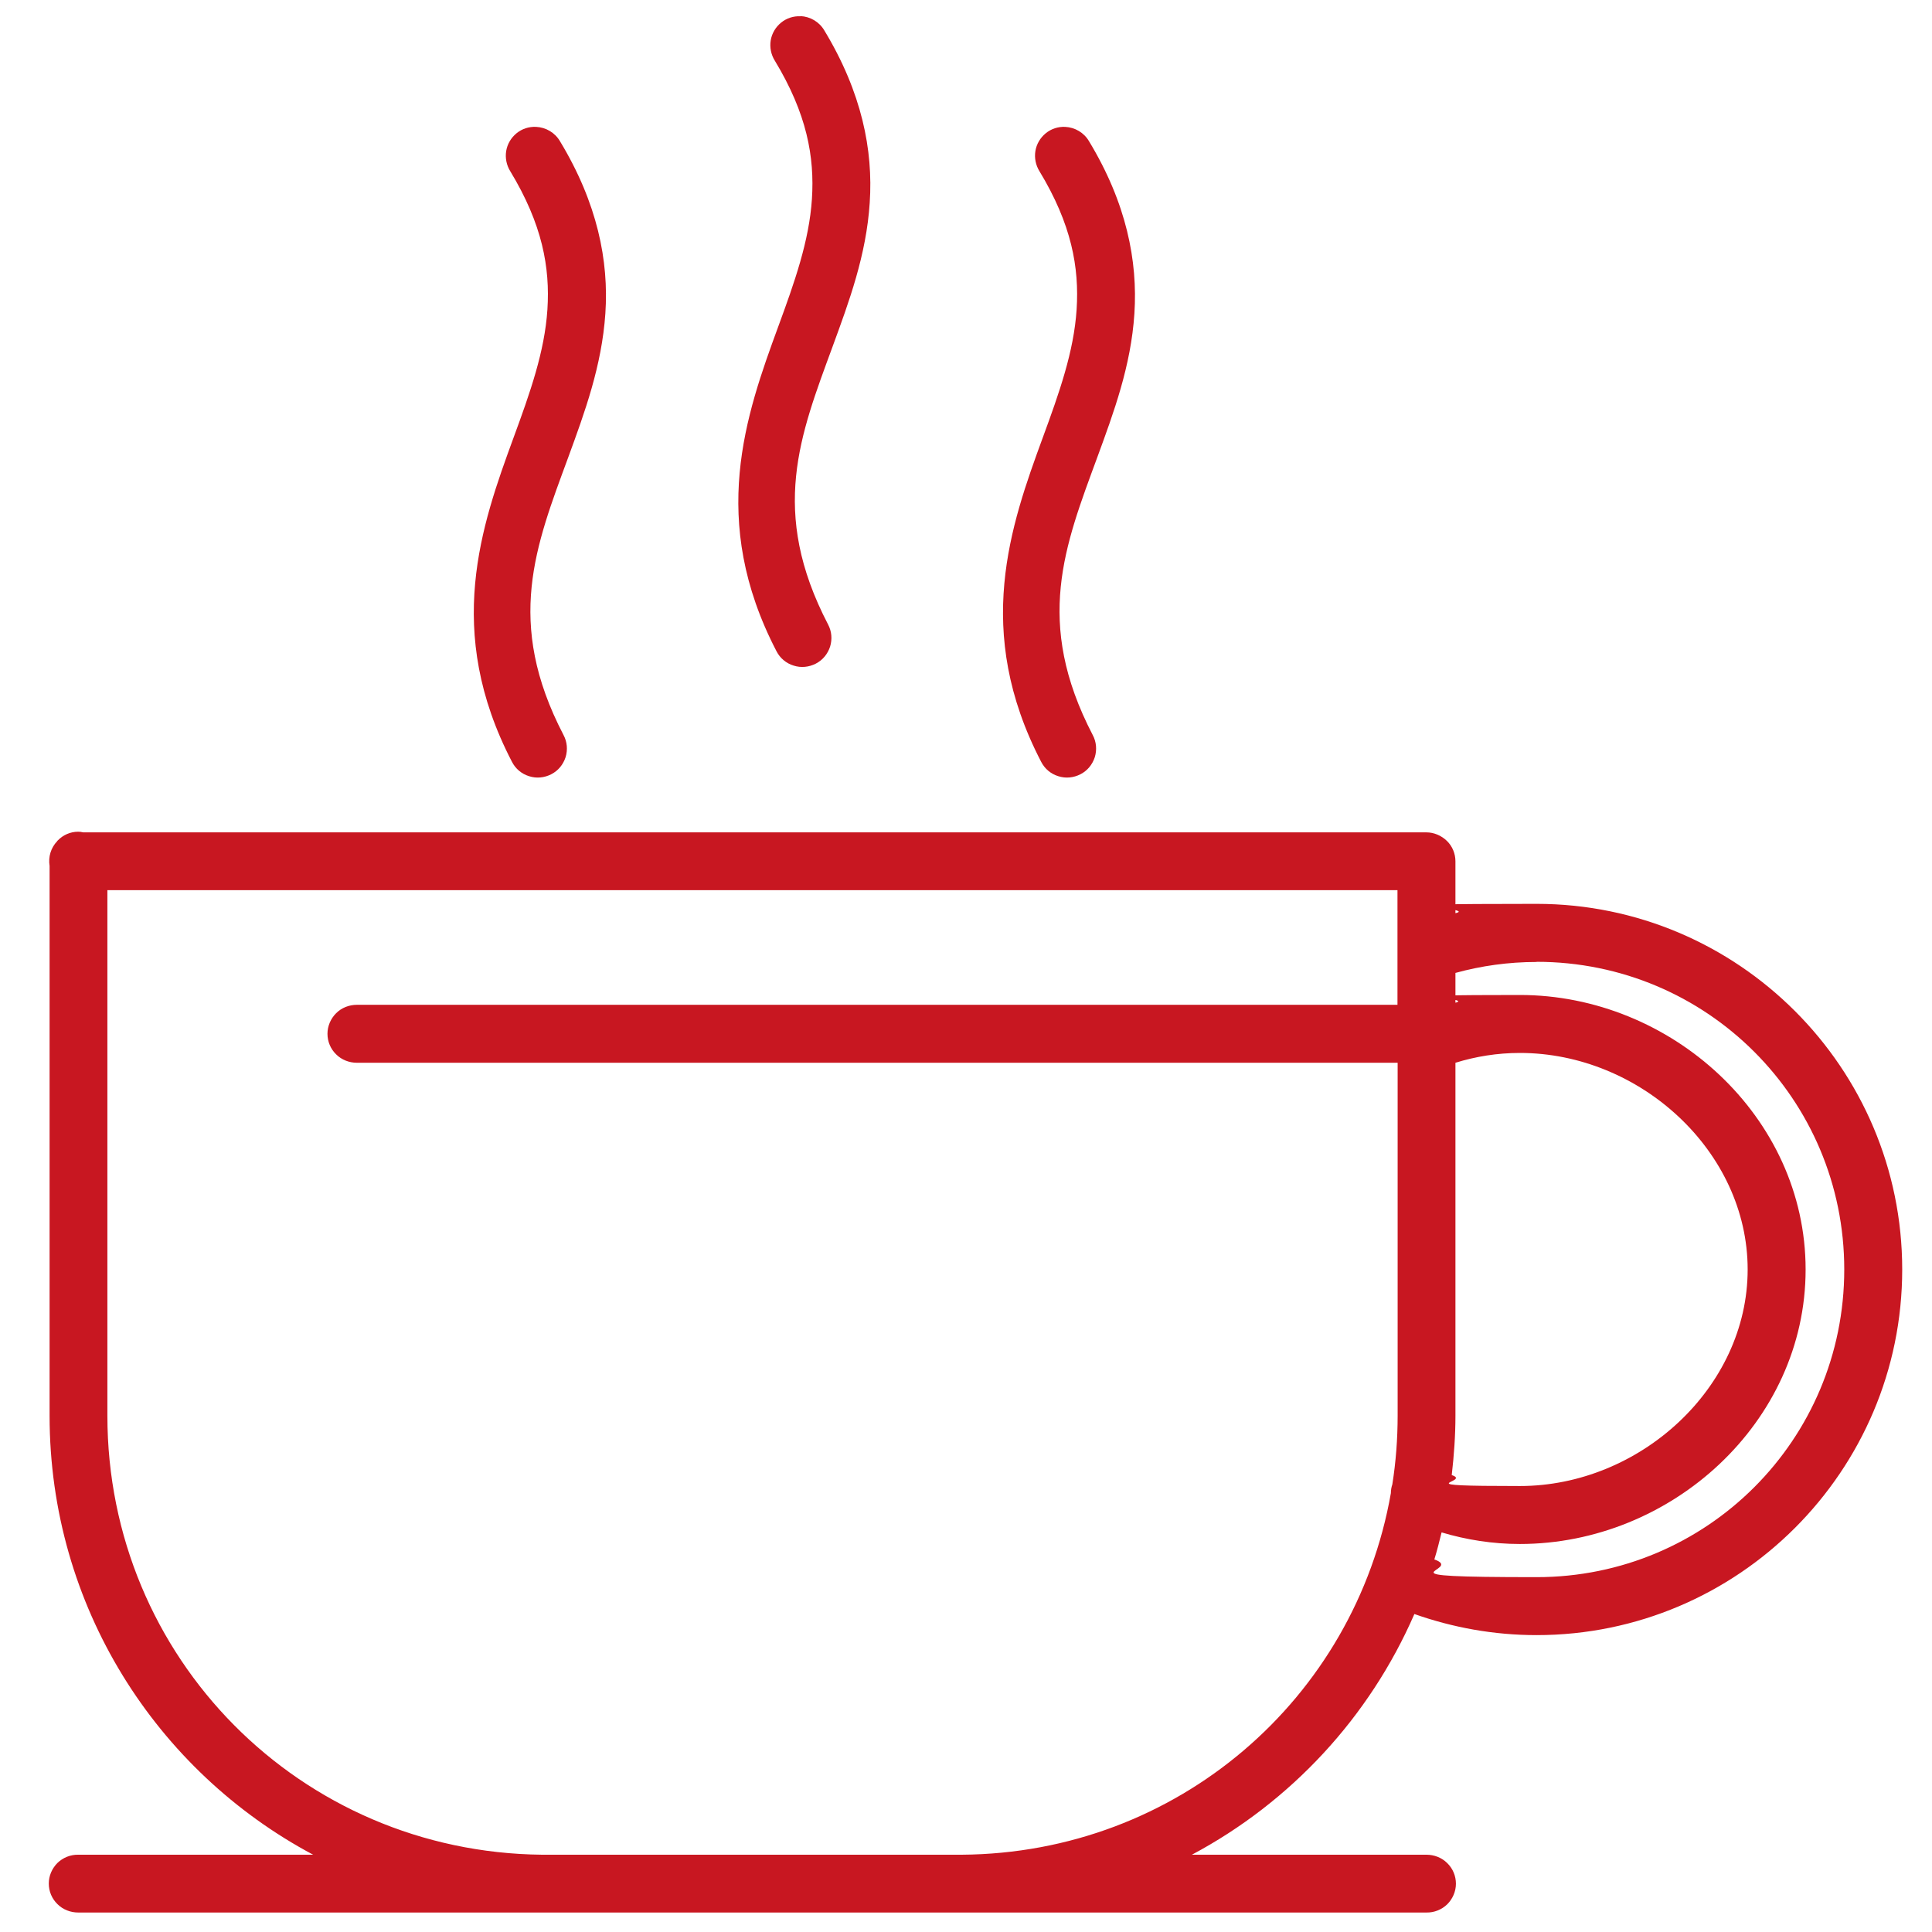 <?xml version="1.0" encoding="UTF-8"?>
<svg xmlns="http://www.w3.org/2000/svg" version="1.1" viewBox="0 0 1200 1200">
  <defs>
    <style>
      .cls-1 {
        fill: #c81721;
      }
    </style>
  </defs>
  <!-- Generator: Adobe Illustrator 28.7.4, SVG Export Plug-In . SVG Version: 1.2.0 Build 166)  -->
  <g>
    <g id="Layer_1">
      <path class="cls-1" d="M497.2,10.1c-4.4-.2-8.7,1.2-12.1,4-3.4,2.8-5.7,6.7-6.4,11-.7,4.3.2,8.8,2.5,12.5,20,33,24.8,59.9,23.1,86s-10.8,51.7-20.9,79.2c-20.2,55.1-43.4,120.3-1.1,201.7,2.2,4.3,6,7.5,10.6,8.9,4.6,1.5,9.5,1,13.8-1.2,4.3-2.2,7.4-6,8.9-10.6,1.4-4.6,1-9.5-1.3-13.8-36.5-70.2-17.4-117.4,2.9-172.7,10.1-27.6,20.9-56.6,23-89.2,2.2-32.6-4.9-68.5-28.2-107-3.1-5.3-8.7-8.6-14.8-8.9h0ZM332.9,78.8c-4.4-.2-8.7,1.2-12.1,4s-5.7,6.7-6.4,11c-.7,4.3.2,8.8,2.5,12.5,20,33,24.8,59.9,23.1,86-1.7,26.1-10.8,51.7-20.9,79.2-20.2,55.1-43.4,120.3-1.1,201.7,2.2,4.3,6,7.5,10.6,8.9,4.6,1.5,9.5,1,13.8-1.2,4.3-2.2,7.4-6,8.9-10.6,1.4-4.6,1-9.5-1.3-13.8-36.5-70.2-17.3-117.4,3-172.6,10.1-27.6,20.8-56.6,23-89.2,2.2-32.6-4.9-68.5-28.2-107-3.1-5.3-8.7-8.6-14.8-8.9h0ZM661.6,78.8c-4.4-.2-8.7,1.2-12.1,4-3.4,2.8-5.7,6.7-6.4,11-.7,4.3.2,8.8,2.5,12.5,20,33,24.8,59.9,23.1,86s-10.8,51.7-20.9,79.2c-20.2,55.1-43.4,120.3-1.1,201.7,2.2,4.3,6,7.5,10.6,8.9,4.6,1.5,9.5,1,13.8-1.2,4.3-2.2,7.4-6,8.9-10.6,1.4-4.6,1-9.5-1.3-13.8-36.5-70.2-17.4-117.4,2.9-172.6,10.1-27.6,20.9-56.6,23-89.2s-4.9-68.5-28.2-107c-3.1-5.3-8.7-8.6-14.8-8.9h0ZM48.5,516.6h0c-4.8,0-9.3,2-12.6,5.4,0,0-.1.1-.2.2,0,0-.2.2-.2.3-3.9,4.1-5.6,9.7-4.7,15.3v341.5c0,118.3,66.3,220.8,163.7,272.7H48.6c-4.8-.1-9.5,1.8-12.9,5.1-3.4,3.4-5.4,8-5.4,12.8s1.9,9.4,5.4,12.8c3.4,3.4,8.1,5.2,12.9,5.2h288.1c.9,0,1.9,0,2.8,0h255.9c.6,0,1.3,0,1.9,0h288.7c4.8.1,9.5-1.8,12.9-5.1,3.4-3.4,5.4-8,5.4-12.8s-1.9-9.4-5.4-12.8c-3.4-3.4-8.1-5.2-12.9-5.2h-145.7c61.4-32.7,110.3-85.4,138.2-149.5,23.8,8.4,49.3,13.1,75.9,13.1,125.2,0,227.1-101.9,227.1-227.1s-101.9-227.1-227.1-227.1-34.1,2.1-50.4,5.8v-32.2c0-4.8-1.9-9.4-5.3-12.7s-8-5.3-12.7-5.3H51.7c-1.1-.3-2.2-.4-3.2-.4h0ZM66.7,552.9h801.3v71.2H221.7c0,0,0,0,0,0-4.8,0-9.5,1.8-12.9,5.2-3.4,3.4-5.4,8-5.4,12.8s1.9,9.4,5.4,12.8c3.4,3.4,8.1,5.2,12.9,5.2h646.4v219.2c0,14.5-1.1,28.8-3.3,42.7-.6,1.7-.9,3.6-.9,5.4-22.4,127.6-132.5,223.7-266.6,224.6h-260.6c-150.1-1.5-270-122.2-270-272.7v-326.4ZM954.4,597.4c105.7,0,191.1,85.3,191.1,191.1s-85.3,191.1-191.1,191.1-43.6-4-63.5-11c1.7-5.5,3.1-11.1,4.5-16.8,15.4,4.6,31.7,7.2,48.6,7.2,94,0,177.5-75.5,177.5-170.5s-83.6-170.5-177.5-170.5-27.1,1.7-40,4.8v-18.5c16-4.4,32.9-6.8,50.4-6.8h0ZM944,654c74.5,0,141.5,61,141.5,134.5s-67,134.5-141.5,134.5-29-2.4-42.3-6.8c1.4-12.1,2.3-24.5,2.3-37v-219.1c12.6-3.9,26-6.1,40-6.1h0Z"/>
    </g>
  </g>
</svg>
